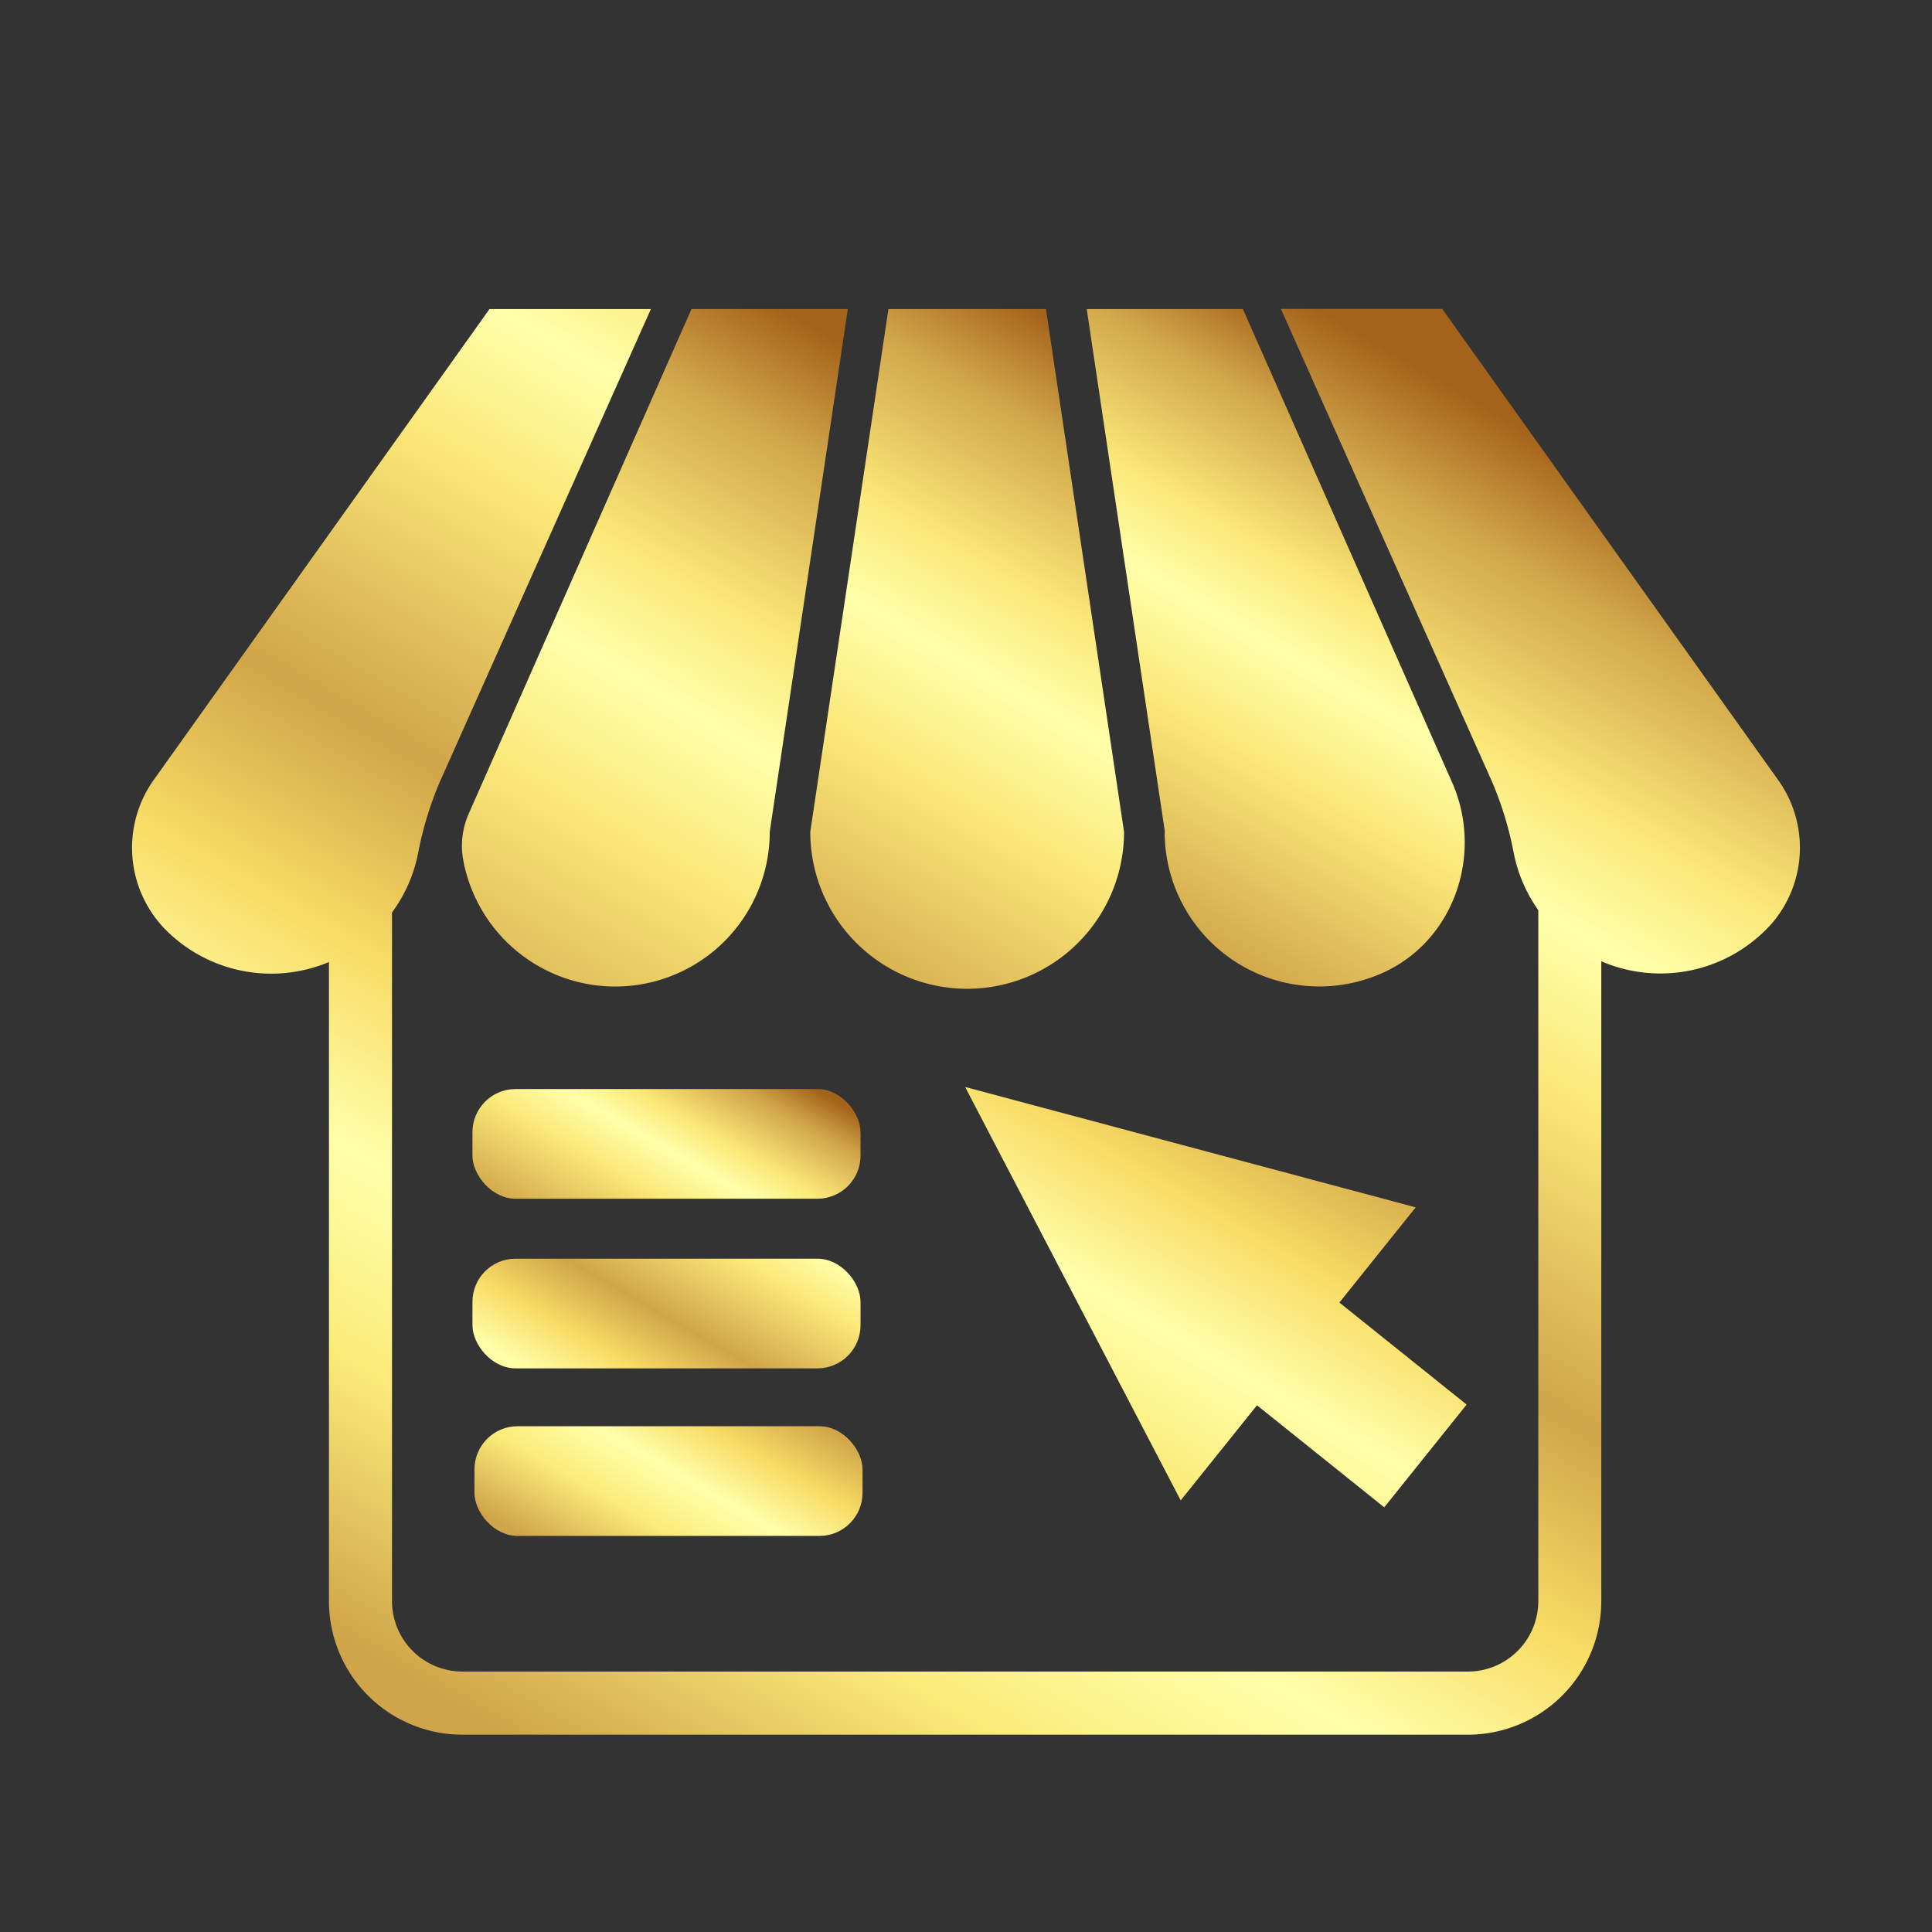 <svg id="Layer_1" data-name="Layer 1" xmlns="http://www.w3.org/2000/svg" xmlns:xlink="http://www.w3.org/1999/xlink" viewBox="0 0 250.67 250.67"><rect x="0" y="0" width="250.67" height="250.67" fill="#333333" stroke="none"/><defs><linearGradient id="linear-gradient" x1="132.1" y1="206.07" x2="206.19" y2="77.75" gradientUnits="userSpaceOnUse"><stop offset="0" stop-color="#d0a549"/><stop offset="0.15" stop-color="#fbec7a"/><stop offset="0.26" stop-color="#ffa"/><stop offset="0.37" stop-color="#f8dc65"/><stop offset="0.49" stop-color="#d0a549"/><stop offset="0.66" stop-color="#fbe878"/><stop offset="0.75" stop-color="#ffa"/><stop offset="0.82" stop-color="#fbe878"/><stop offset="0.93" stop-color="#d0a549"/><stop offset="1" stop-color="#a4631b"/></linearGradient><linearGradient id="linear-gradient-2" x1="78.94" y1="205.67" x2="111.6" y2="149.11" xlink:href="#linear-gradient"/><linearGradient id="linear-gradient-3" x1="70.28" y1="198.47" x2="102.93" y2="141.92" xlink:href="#linear-gradient"/><linearGradient id="linear-gradient-4" x1="61.7" y1="191.32" x2="94.36" y2="134.76" xlink:href="#linear-gradient"/><linearGradient id="linear-gradient-5" x1="105.62" y1="180.99" x2="181.56" y2="49.47" xlink:href="#linear-gradient"/><linearGradient id="linear-gradient-6" x1="58.64" y1="201.31" x2="147.37" y2="47.61" xlink:href="#linear-gradient"/><linearGradient id="linear-gradient-7" x1="72.43" y1="228.46" x2="178.59" y2="44.6" xlink:href="#linear-gradient"/><linearGradient id="linear-gradient-8" x1="10.14" y1="223.34" x2="112.31" y2="46.37" xlink:href="#linear-gradient"/></defs><title>729 [Converted]</title><polygon points="190.29 182.24 173.78 169 183.68 156.65 125.22 141.03 153.19 194.67 163.09 182.33 179.6 195.57 184.94 188.91 184.94 188.91 190.29 182.24" fill="url(#linear-gradient)"/><rect x="61.56" y="185.05" width="50.35" height="14.23" rx="5.59" fill="url(#linear-gradient-2)"/><rect x="61.3" y="163.31" width="50.35" height="14.23" rx="5.59" fill="url(#linear-gradient-3)"/><rect x="61.3" y="141.3" width="50.35" height="14.23" rx="5.59" fill="url(#linear-gradient-4)"/><path d="M151.11,107.93A20.06,20.06,0,0,0,179,126.4c9.54-4,13.58-15.42,9.4-24.9L161.26,40.1H141l10.14,67.83Z" fill="url(#linear-gradient-5)"/><path d="M125.48,128.29a20.36,20.36,0,0,0,20.36-20.36L135.71,40.1H115.27l-10.14,67.83A20.36,20.36,0,0,0,125.48,128.29Z" fill="url(#linear-gradient-6)"/><path d="M230.62,101.08l-43.5-61H166.19l27.39,61.33a45.14,45.14,0,0,1,2.85,9.4,19.19,19.19,0,0,0,3.16,7.28v89.66a9.15,9.15,0,0,1-9.13,9.13H60a9.15,9.15,0,0,1-9.14-9.13V118.39a19.17,19.17,0,0,0,3.36-7.56,45.14,45.14,0,0,1,2.85-9.4L84.45,40.1H63.51l-43.5,61a15.18,15.18,0,0,0,1.29,19.34,19.33,19.33,0,0,0,21.38,4.38v83A17.32,17.32,0,0,0,60,225.07H190.46a17.32,17.32,0,0,0,17.3-17.3V124.72a19.34,19.34,0,0,0,22.21-5A15.08,15.08,0,0,0,230.62,101.08Z" fill="url(#linear-gradient-7)"/><path d="M60.08,111.46a20.05,20.05,0,0,0,39.79-3.53h0L110,40.1H89.72L60.83,105.54A10.29,10.29,0,0,0,60.08,111.46Z" fill="url(#linear-gradient-8)"/></svg>